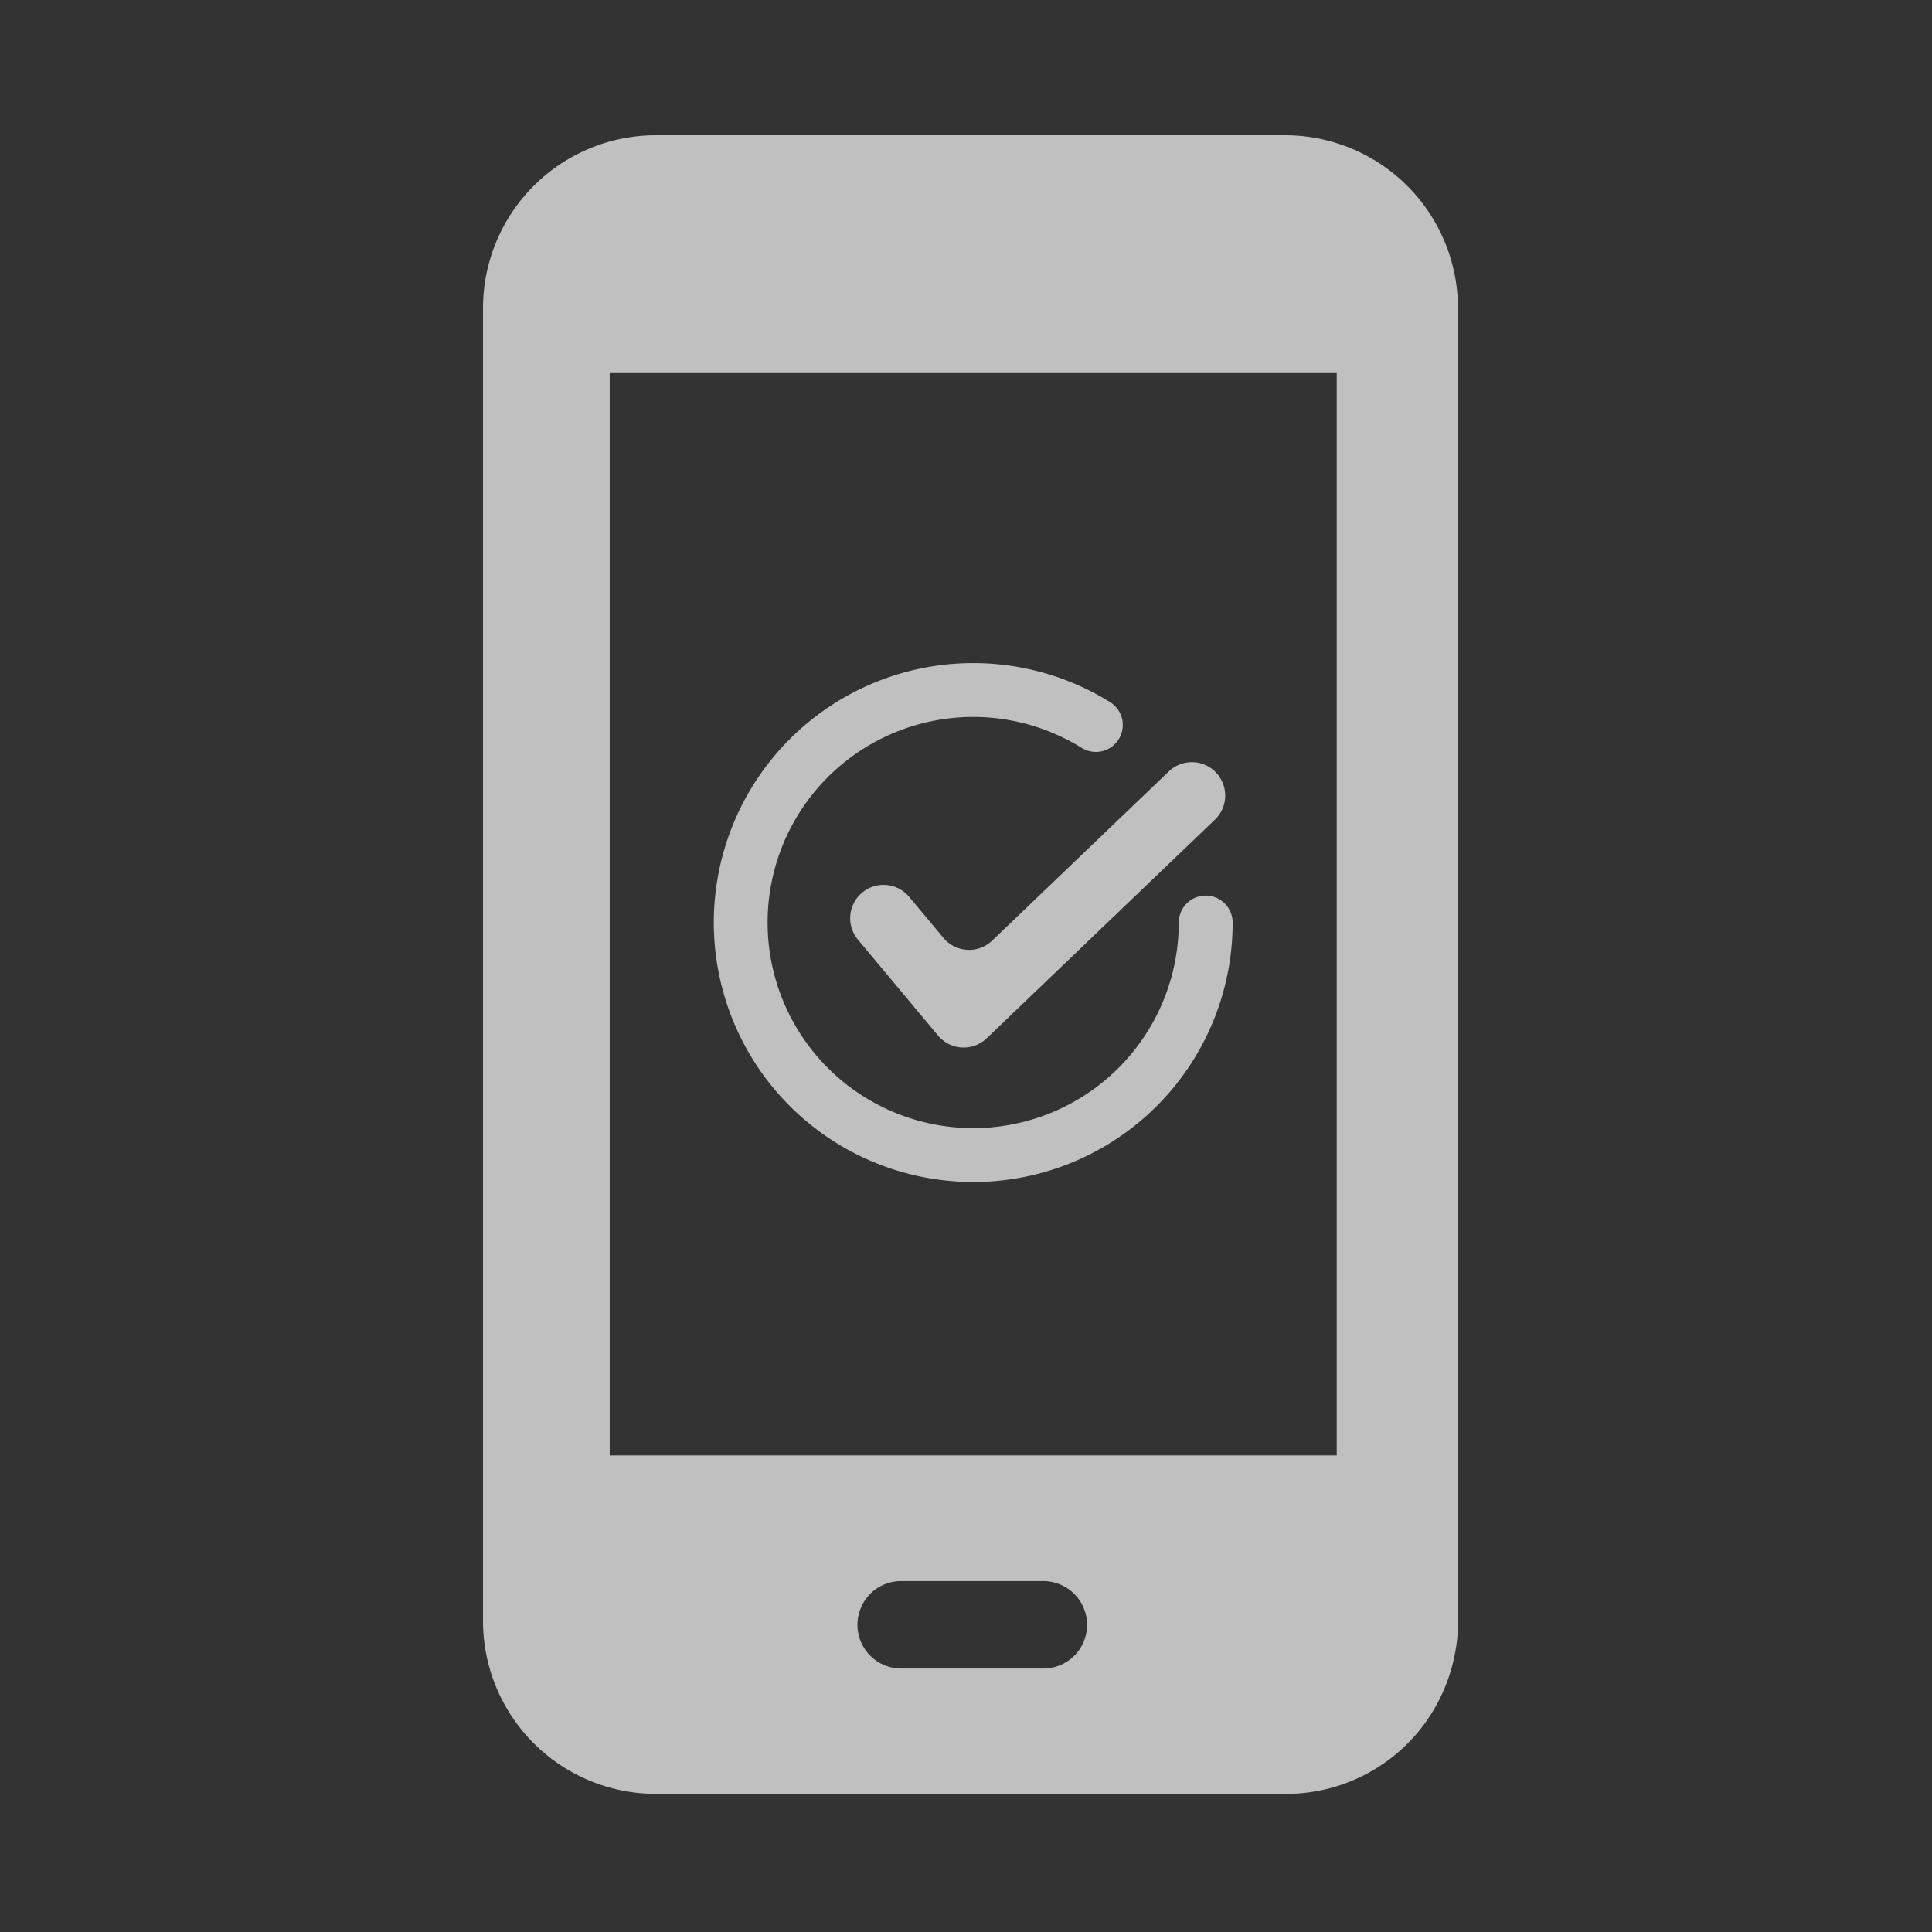 <svg xmlns="http://www.w3.org/2000/svg" xmlns:xlink="http://www.w3.org/1999/xlink" width="100" height="100" viewBox="0 0 100 100">
  <rect x="0" y="0" width="100" height="100" fill="#333333" stroke="none"/>
  <defs>
    <clipPath id="clip-path">
      <rect id="長方形_85" data-name="長方形 85" width="100" height="100" transform="translate(633 6390)" fill="#fff"/>
    </clipPath>
  </defs>
  <g id="flow_img02" transform="translate(-633 -6390)" clip-path="url(#clip-path)">
    <g id="グループ_714" data-name="グループ 714" transform="translate(-600.474 4907.332)" opacity="0.69">
      <path id="パス_10" data-name="パス 10" d="M1308.938,1498.609a8.952,8.952,0,0,0-8.941-8.941h-32.583a8.952,8.952,0,0,0-8.94,8.941v67.969a8.952,8.952,0,0,0,8.94,8.94H1300a8.88,8.88,0,0,0,8.488-6.123,8.788,8.788,0,0,0,.348-1.449c0-.014.006-.031.009-.045a9.483,9.483,0,0,0,.1-1.324v-1.638s0-.025,0-.073a.324.324,0,0,1,0,.054Zm-19.856,69.754a2.266,2.266,0,0,1-1.607.668h-7.356a2.265,2.265,0,0,1-1.607-3.859h0c0-.006,0-.008.009-.011a2.258,2.258,0,0,1,1.6-.656h7.356a2.265,2.265,0,0,1,1.607,3.859ZM1265.032,1558v-56.021h37.63V1558Z" transform="translate(0)" fill="#fff"/>
      <g id="グループ_49" data-name="グループ 49" transform="translate(1270.418 1516.99)">
        <g id="グループ_48" data-name="グループ 48" transform="translate(7.06 5.128)">
          <g id="グループ_47" data-name="グループ 47">
            <path id="パス_11" data-name="パス 11" d="M1418.029,1730.311a1.728,1.728,0,0,1-.053,2.443l-2.556,2.448-3.455,3.309-5.8,5.557a1.728,1.728,0,0,1-2.521-.141l-4.145-4.963a1.727,1.727,0,0,1,.219-2.433h0a1.727,1.727,0,0,1,2.433.219l1.774,2.124a1.728,1.728,0,0,0,2.521.14l5.521-5.287,3.455-3.309.166-.159a1.727,1.727,0,0,1,2.443.052Z" transform="translate(-1399.096 -1729.778)" fill="#fff"/>
          </g>
        </g>
        <path id="パス_12" data-name="パス 12" d="M1360.286,1718.694a13.429,13.429,0,1,1,7.084-24.839,1.394,1.394,0,1,1-1.473,2.368,10.641,10.641,0,1,0,5.029,9.042,1.394,1.394,0,0,1,2.789,0,13.42,13.42,0,0,1-13.429,13.429Z" transform="translate(-1346.857 -1691.836)" fill="#fff"/>
      </g>
    </g>
  </g>
</svg>
